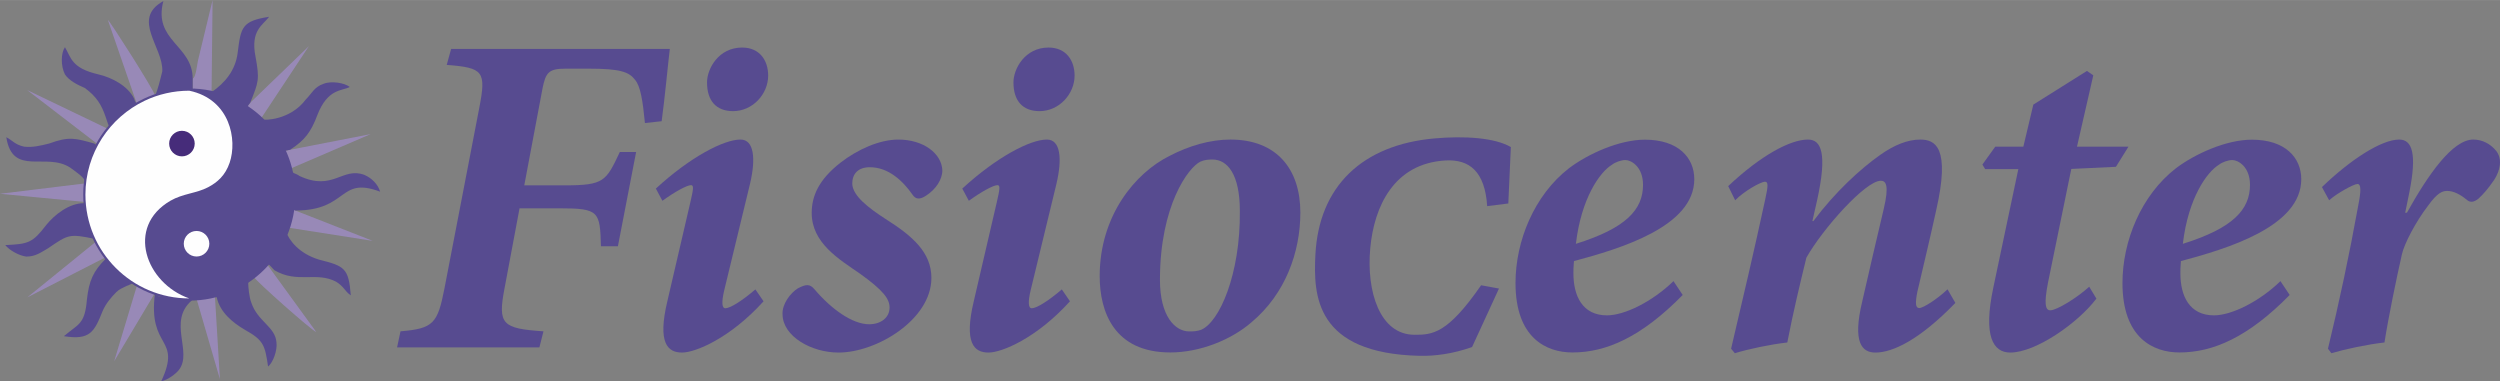 <?xml version="1.0" encoding="UTF-8"?>
<!DOCTYPE svg PUBLIC "-//W3C//DTD SVG 1.1//EN" "http://www.w3.org/Graphics/SVG/1.1/DTD/svg11.dtd">
<!-- Creator: CorelDRAW X8 -->
<svg xmlns="http://www.w3.org/2000/svg" xml:space="preserve" width="400px" height="61px" version="1.1" style="shape-rendering:geometricPrecision; text-rendering:geometricPrecision; image-rendering:optimizeQuality; fill-rule:evenodd; clip-rule:evenodd"
viewBox="0 0 399639 60930"
 xmlns:xlink="http://www.w3.org/1999/xlink">
 <rect x="0" y="0" width="399639" height="60930" fill="#808080" stroke="none"/>
 <defs>
  <style type="text/css">
   <![CDATA[
    .fil5 {fill:#462C7A}
    .fil1 {fill:#574B90}
    .fil3 {fill:#574B90}
    .fil2 {fill:#9889B7}
    .fil4 {fill:#FEFEFE}
    .fil0 {fill:#574B90;fill-rule:nonzero}
   ]]>
  </style>
 </defs>
 <g id="Capa_x0020_1">
  <path class="fil0" d="M72114 7814l-703 2555c5881,446 6327,1045 5212,6824l-5571 28889c-1098,5623 -1750,6429 -7030,6874l-548 2572 22752 0 650 -2572c-6582,-446 -7339,-1098 -6223,-6874l2399 -12790 6395 0c6327,0 6465,497 6618,6069l2710 0 2914 -15071 -2606 0c-2212,4681 -2502,5332 -8846,5332l-6430 0 2914 -15482c514,-2572 1011,-3170 3668,-3170l3772 0c4972,0 6378,513 7339,1764 892,1011 1253,3412 1595,6926l2673 -290c497,-3566 1047,-9499 1305,-11557l-34959 0 0 1z"/>
  <path id="_1" class="fil0" d="M118627 7592c-3753,0 -5605,3379 -5605,5573 0,2931 1457,4594 4166,4594 3156,0 5608,-2759 5608,-5675 0,-2434 -1355,-4492 -4169,-4492l0 0zm2126 38662c-2211,1903 -4063,3018 -4817,3018 -497,0 -652,-858 -155,-2916l4099 -16921c994,-4167 633,-7134 -1510,-7134 -2657,0 -8007,2761 -13527,7837l1047 1954c1919,-1406 3925,-2504 4577,-2504 497,0 342,754 -104,2710l-3686 15859c-1595,6686 51,8194 2349,8194 2160,0 7714,-2314 13032,-8194l-1306 -1903 1 0z"/>
  <path id="_2" class="fil0" d="M134042 56351c6104,0 14848,-5280 14848,-11932 0,-4079 -3018,-6703 -7338,-9429 -2708,-1766 -5263,-3686 -5314,-5641 0,-1576 943,-2623 2812,-2623 2965,0 5262,2160 6822,4390 498,754 1149,805 2109,189 1612,-1013 2659,-2625 2659,-4081 -104,-2692 -3018,-4921 -7030,-4921 -3052,0 -6533,1595 -9224,3670 -3481,2708 -4630,5333 -4630,8058 0,4800 4339,7372 7682,9687 3822,2727 4765,4080 4765,5435 0,1629 -1406,2674 -3258,2674 -2656,0 -6000,-2366 -8743,-5588 -737,-859 -1286,-859 -2657,-156 -1200,754 -2555,2521 -2451,4184 51,3498 4611,6085 8948,6085l0 -1z"/>
  <path id="_3" class="fil0" d="M167612 7592c-3753,0 -5605,3379 -5605,5573 0,2931 1457,4594 4165,4594 3156,0 5607,-2759 5607,-5675 0,-2434 -1355,-4492 -4167,-4492l0 0zm2126 38662c-2211,1903 -4063,3018 -4817,3018 -497,0 -652,-858 -156,-2916l4100 -16921c993,-4167 633,-7134 -1511,-7134 -2656,0 -8006,2761 -13527,7837l1048 1954c1920,-1406 3925,-2504 4577,-2504 497,0 342,754 -104,2710l-3686 15859c-1595,6686 51,8194 2349,8194 2160,0 7714,-2314 13030,-8194l-1304 -1903 1 0z"/>
  <path id="_4" class="fil0" d="M187088 56334c4647,0 9653,-1954 12962,-4817 5418,-4526 7819,-11212 7819,-17539 0,-6979 -3806,-11677 -11178,-11677 -3224,0 -6618,996 -9688,2589 -5590,2761 -11212,9636 -11212,19238 0,5727 2314,12206 11297,12206zm3035 -3360c-2313,0 -4698,-2468 -4698,-8246 0,-11864 4545,-17985 6465,-18894 616,-291 1320,-342 1920,-342 2434,0 4388,2400 4388,8230 104,10097 -3273,17796 -6206,18996 -599,206 -1062,256 -1869,256z"/>
  <path id="_5" class="fil0" d="M267517 44933c-3414,3309 -7838,5470 -10631,5470 -3927,0 -5367,-3103 -5367,-6721 0,-497 0,-993 85,-1953 7287,-1957 19238,-5470 19238,-13083 0,-3462 -2572,-6325 -7888,-6325 -4114,0 -9086,2262 -12138,4560 -5572,4320 -8555,11641 -8555,18363 0,8778 4921,11091 9103,11091 5418,0 11025,-2468 17626,-9188l-1473 -2213 0 -1zm-7682 -19357c909,0 2812,1065 2812,3961 0,3961 -2711,6927 -10732,9431 856,-7322 3856,-11488 5760,-12635 565,-446 1508,-757 2160,-757z"/>
  <path id="_6" class="fil0" d="M311324 46237c-1610,1542 -3875,2999 -4527,2999 -598,0 -650,-788 -307,-2553 1027,-4424 2075,-8744 3018,-13066 2315,-10097 -156,-11316 -2538,-11316 -2005,0 -4150,858 -6361,2418 -3224,2263 -7270,5984 -10732,10614l-155 0 754 -3326c1662,-7544 652,-9706 -1457,-9706 -2812,0 -7474,2470 -12756,7442l1115 2264c1406,-1459 4114,-2967 4765,-2967 497,0 548,548 51,2761 -1765,8194 -3566,15842 -5469,23934l601 720c2109,-652 5622,-1406 8383,-1714 943,-4870 2058,-9481 3052,-13563 2572,-4560 9430,-12293 11898,-12293 807,0 1372,703 463,4527 -1183,4904 -2279,9773 -3428,14745 -1612,6686 0,8194 2109,8194 2742,0 7047,-2022 12773,-7937l-1253 -2177 1 0z"/>
  <path id="_7" class="fil0" d="M340248 23434l-8229 0 2606 -11402 -1014 -702 -8572 5383 -1595 6721 -4490 0 -2058 2862 446 739 5297 0 -3995 18928c-1645,7765 -50,10388 2711,10388 4080,0 10853,-4749 13766,-8623l-1149 -1903c-1902,1748 -5177,3772 -6223,3772 -806,0 -1012,-1063 -361,-4441l3721 -18157 7132 -341 2007 -3224z"/>
  <path id="_8" class="fil0" d="M364544 44933c-3413,3309 -7837,5470 -10630,5470 -3927,0 -5367,-3103 -5367,-6721 0,-497 0,-993 84,-1953 7287,-1957 19239,-5470 19239,-13083 0,-3462 -2572,-6325 -7888,-6325 -4115,0 -9086,2262 -12138,4560 -5573,4320 -8556,11641 -8556,18363 0,8778 4921,11091 9103,11091 5418,0 11025,-2468 17627,-9188l-1474 -2213 0 -1zm-7683 -19357c909,0 2812,1065 2812,3961 0,3961 -2710,6927 -10732,9431 856,-7322 3857,-11488 5760,-12635 566,-446 1508,-757 2160,-757z"/>
  <path id="_9" class="fil0" d="M384482 34012l652 -3207c1251,-6189 497,-8504 -1612,-8504 -2862,0 -7869,3275 -12344,7598l1149 2108c1268,-1149 3978,-2605 4526,-2605 599,0 599,1096 102,3565 -1406,7784 -3016,15327 -4817,22769l548 719c2213,-652 5728,-1406 8486,-1713 601,-3876 1903,-10201 2795,-14128 361,-1612 2160,-5127 4167,-7733 1509,-2109 2313,-2366 3069,-2366 960,0 2056,514 3171,1457 497,395 1046,395 1801,-205 805,-738 1560,-1595 2554,-3051 1012,-1595 1270,-3345 309,-4596 -909,-1116 -2213,-1819 -3670,-1819 -3309,0 -7234,5624 -10596,11677l-291 34 1 0z"/>
  <path class="fil1" d="M241517 23501c-2538,-1493 -7362,-1814 -12221,-1381 -11490,1024 -18473,7625 -19024,18616 -327,6459 -30,15761 16704,16137 2369,53 5306,-319 8343,-1406l4301 -9350 -2860 -522c-5374,7770 -7771,7930 -10686,7912 -5480,-32 -7676,-6871 -7030,-13852 620,-6695 3795,-13538 12025,-14012 3859,-223 6317,1814 6663,7300l3381 -423 404 -9018 0 -1z"/>
  <g id="_1700204518704">
   <g>
    <path class="fil2" d="M21929 16739c669,-167 2344,-1171 2846,-1507 -168,-835 -7198,-11885 -7533,-12052l4687 13559 0 0z"/>
    <path class="fil2" d="M30802 12554l0 1842 2344 166 669 503 167 -15065 -2343 9708c-168,837 -335,2680 -837,2846z"/>
    <polygon class="fil2" points="40009,16403 39506,17074 41181,19752 49382,7364 "/>
    <polygon class="fil2" points="15903,23267 17243,20589 4353,14397 "/>
    <path class="fil2" d="M17745 40675c335,-166 -1171,168 -1506,-503 -336,-500 0,-1672 -336,-2009l-11550 9376 13393 -6864 -1 0z"/>
    <polygon class="fil2" points="46370,23936 45533,24104 46034,27116 59258,21426 "/>
    <polygon class="fil2" points="24944,46534 21929,45530 18247,57750 "/>
    <path class="fil2" d="M13894 32306c503,0 -334,-501 -334,-1172 0,-669 0,-1171 168,-1840l-13728 1674 13894 1338 0 0z"/>
    <path class="fil2" d="M40678 44359c166,503 9207,8536 9875,8704l-8035 -11048 -1840 2344z"/>
    <path class="fil2" d="M31304 47371l3850 13225 -837 -13894c-503,-334 335,503 -503,669l-2510 0z"/>
    <polygon class="fil2" points="45699,36324 59593,38500 47205,33646 46871,33478 "/>
   </g>
   <g>
    <path class="fil3" d="M30802 37160c2846,-1003 4184,3012 1675,4018 -2846,1172 -4186,-3180 -1675,-4018zm3012 -22429l-669 -168c-502,503 -1340,335 -1841,335l0 168c1841,1338 2678,1003 4184,3180 2512,3347 2177,7364 -836,10545 -1506,1674 -2846,1842 -5022,2343 -6026,1340 -8370,8873 -4018,13728 1841,2007 3012,1506 4855,2509 -837,0 -3515,-166 -4186,-503 0,0 -669,1174 -1506,0 -1171,9041 4352,6864 1004,14062 1005,-168 2345,-1171 2846,-1840 2177,-2846 -1841,-7701 2009,-11048 334,-503 1506,-336 2177,-336 335,-167 669,-167 1004,-335 837,-166 334,-166 837,168 503,2344 2511,4018 4520,5189 3013,1673 3181,2510 3682,5859 837,-669 1508,-2678 1340,-3850 -168,-2511 -3013,-3348 -4018,-6360 -335,-837 -503,-2512 -503,-3349 0,-1004 0,-166 1005,-669l2009 -2177c0,-335 837,671 1172,1005 3683,2175 6695,166 9875,1841 1340,837 1340,1506 2344,2177 -335,-4352 -1004,-4689 -5022,-5692 -3348,-1004 -4854,-3181 -5357,-4520l1172 -3515 334 168c8538,0 6864,-5524 13559,-3013 -334,-1173 -1338,-2177 -2509,-2680 -3517,-1338 -5023,2680 -10379,168 -671,-503 -1171,-334 -1340,-1005l-1003 -3012 836 -169c2344,-1506 3348,-2844 4353,-5524 1673,-4352 4015,-3849 5189,-4518 -837,-669 -3014,-1005 -4186,-503 -1505,503 -1840,1506 -2845,2511 -2510,3347 -6696,3347 -7030,3181l-2344 -2009 503 -671c1338,-3347 1506,-3682 835,-7364 -835,-4184 1174,-5022 2177,-6361 -4352,669 -4520,1674 -5021,5692 -334,2846 -2009,4855 -4185,6361l-1 1z"/>
    <path class="fil3" d="M24776 15232c-503,336 -1172,671 -1841,837 -837,503 -1171,837 -1507,-334 -1004,-2009 -3515,-3347 -5690,-3850 -4353,-1005 -4353,-2678 -5358,-4352 -669,1003 -669,3012 0,4352 671,1004 2009,1675 3181,2175 1842,1340 2680,2680 3349,4689 502,1673 669,1338 334,1840l-1674 2678 -503 -334c-3013,-837 -4016,-1171 -7197,0 -1340,334 -2679,669 -4018,503 -1505,-335 -1842,-1005 -2845,-1506 1003,6359 6360,2343 10210,4853 669,502 2512,1674 2512,2511 -168,669 -168,1172 -168,1841 0,671 334,1340 -167,1340 -2343,0 -4689,1840 -6026,3515 -2177,2845 -2846,3012 -6529,3180 671,837 2177,1674 3349,1840 1506,0 2343,-669 3514,-1338 3181,-2176 3349,-2343 7365,-1507l336 503c335,334 501,1005 837,1506 335,670 1004,1005 669,1171 -2009,2009 -2678,3517 -3014,6529 -335,4018 -1338,3850 -3682,5859 4184,669 4853,-669 6193,-4018 503,-1172 1340,-2175 2177,-3013 501,-503 1004,-669 1673,-1005 1005,-335 836,-669 1674,-167l2678 1338 168 0c837,1174 1506,0 1506,0 -8201,-1506 -13391,-10544 -12051,-18580 669,-3849 2678,-7196 5690,-9707 3180,-2846 7198,-4018 11384,-3515l0 -168c501,0 1338,168 1841,-335l-2344 -166 0 -1842c0,-5356 -6361,-6026 -4686,-12388 -5190,2846 0,7366 -169,11216 -168,669 -837,3515 -1171,3849l0 0z"/>
   </g>
   <circle class="fil3" cx="30258" cy="31094" r="16956"/>
   <path class="fil4" d="M30258 14491c6555,1387 7695,7861 6455,11505 -689,2028 -1945,3133 -3441,3925 -1859,982 -4044,1009 -6027,2160 -7207,4189 -3944,13194 3013,15615 -9169,0 -16602,-7433 -16602,-16602 0,-6624 3880,-12342 9490,-15007 2156,-1022 4568,-1596 7111,-1596l1 0z"/>
   <circle class="fil5" cx="29083" cy="22945" r="2043"/>
   <circle class="fil4" cx="31420" cy="38955" r="2043"/>
  </g>
 </g>
</svg>
